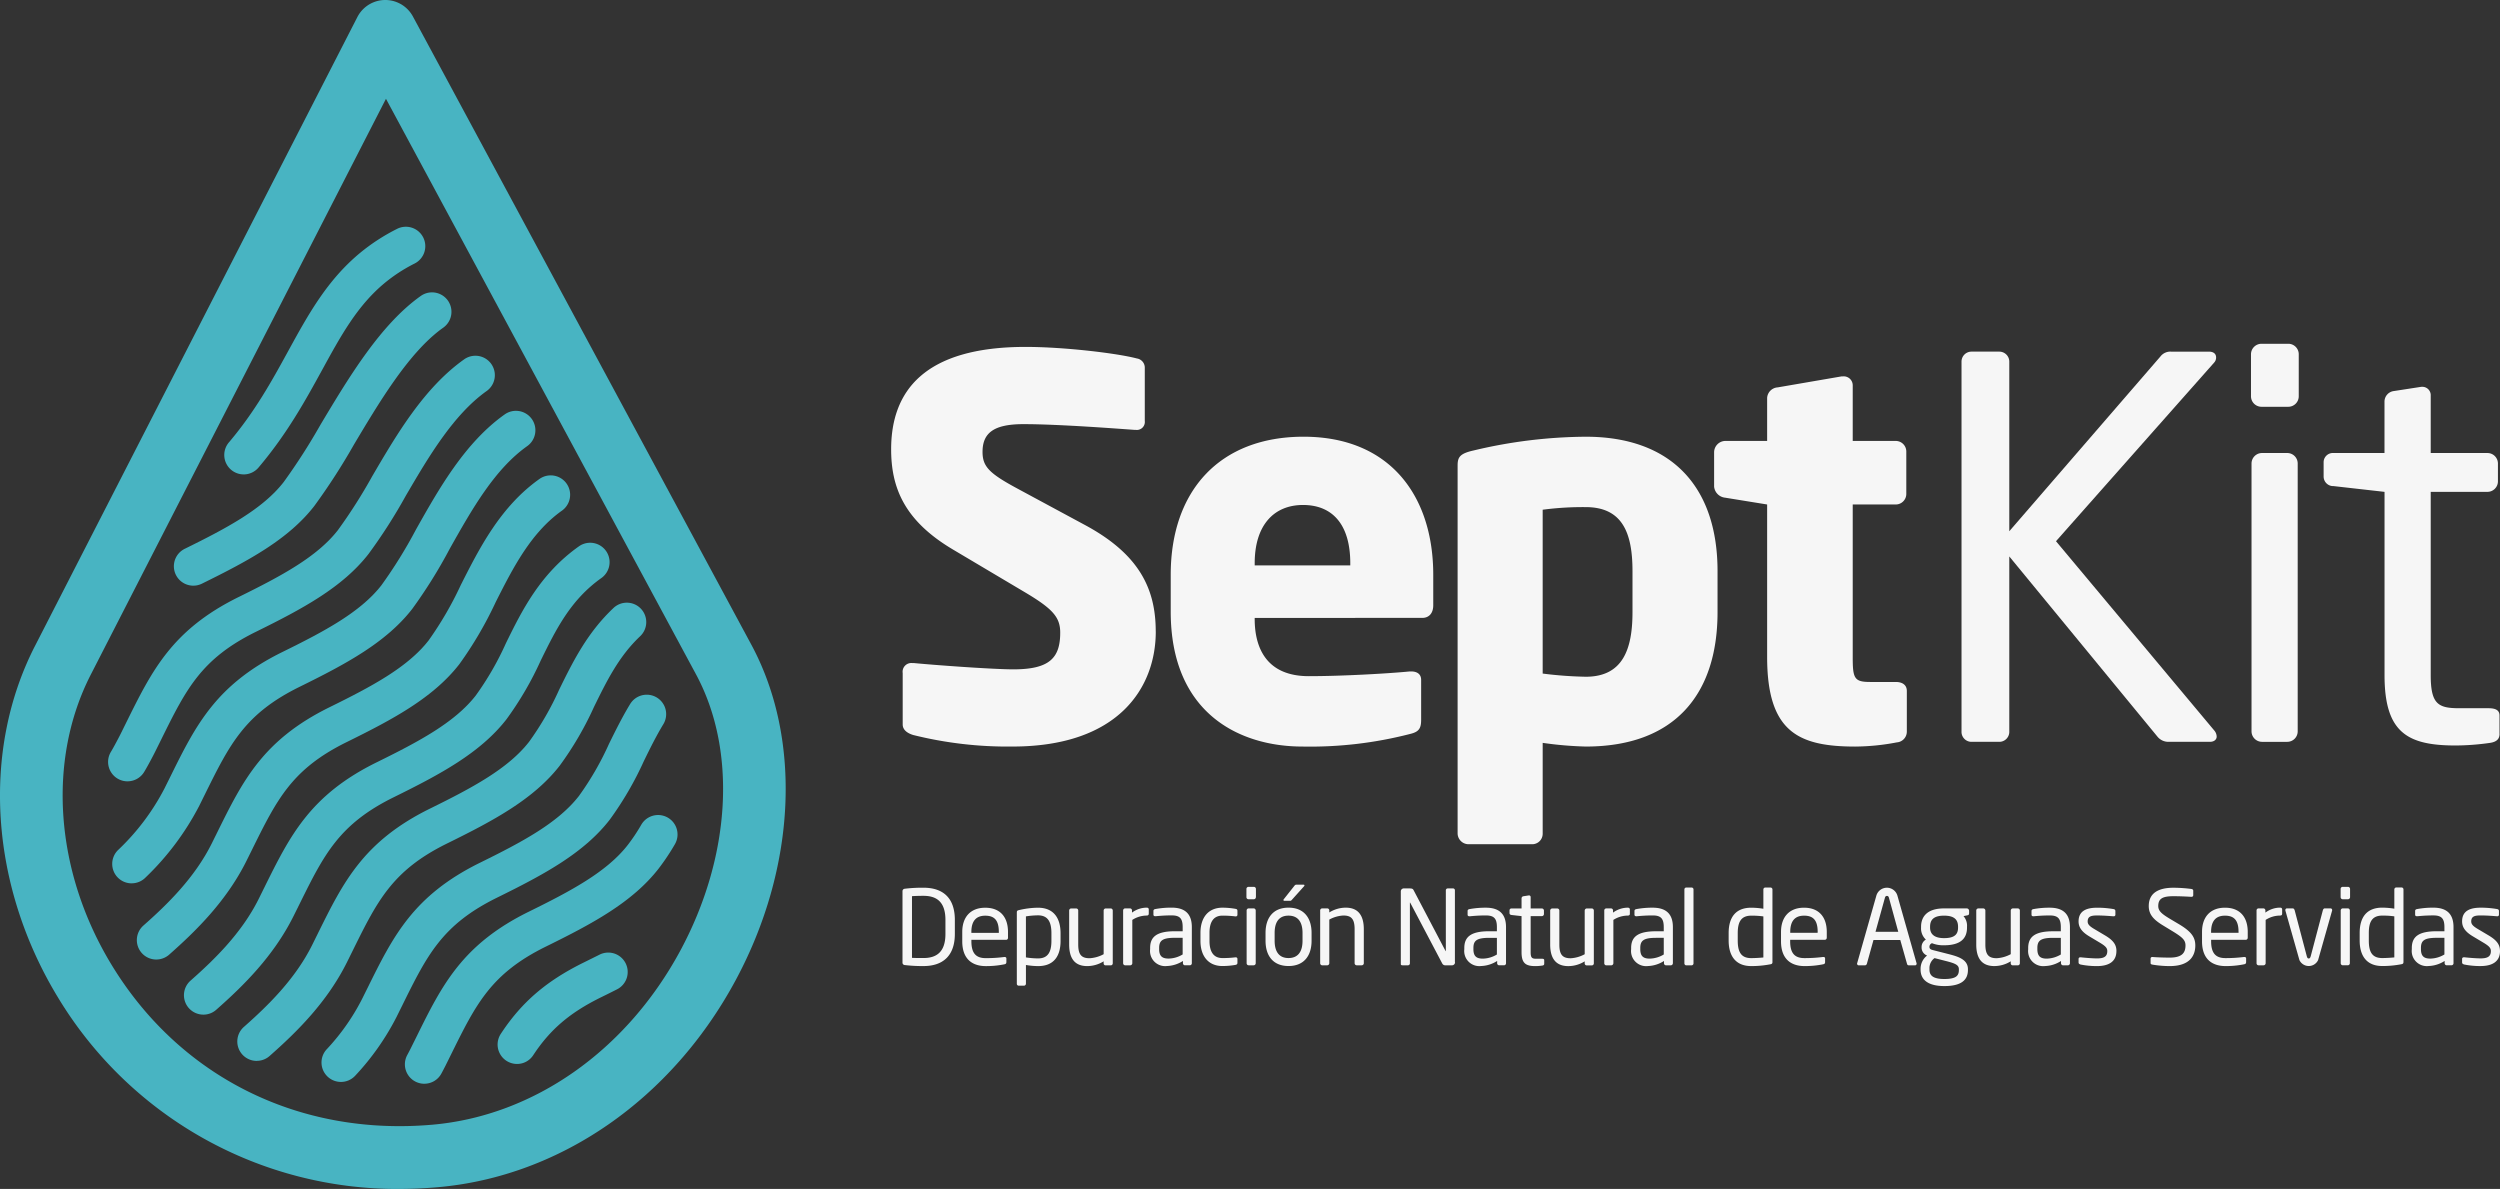 <svg xmlns="http://www.w3.org/2000/svg" width="463.344" height="220.36" viewBox="0 0 463.344 220.36"><rect x="0" y="0" width="463.344" height="220.36" fill="#333333" stroke="none"/><g id="Grupo_167" data-name="Grupo 167" transform="translate(4440 -3173)"><path id="Trazado_1" data-name="Trazado 1" d="M2382.61,1316.26v-7.592c0-1.068-.786-1.654-2.051-1.654h-4.766c-2.927,0-3.211-.681-3.211-4.575v-28.32h7.977a1.959,1.959,0,0,0,1.954-1.944v-7.887a1.963,1.963,0,0,0-1.954-1.946h-7.977v-10.315a1.662,1.662,0,0,0-1.755-1.653h-.286l-11.875,2.044a2.083,2.083,0,0,0-1.946,1.944v7.98h-7.79a2.117,2.117,0,0,0-2.037,2.045v6.425a2.278,2.278,0,0,0,2.037,2.045l7.79,1.262v28.226c0,13.817,5.64,16.641,16.349,16.641a42.157,42.157,0,0,0,7.692-.777,1.994,1.994,0,0,0,1.848-1.95m-50.844-22.19c0,6.815-1.75,11.975-8.662,11.975a73.046,73.046,0,0,1-7.984-.588V1275.09a56.653,56.653,0,0,1,7.984-.483c6.912,0,8.662,4.964,8.662,11.871Zm15.763,0v-7.592c0-15.763-8.655-24.917-24.424-24.917a91.4,91.4,0,0,0-20.735,2.535c-2.633.582-3.015,1.265-3.015,2.819v68.229a2.039,2.039,0,0,0,2.045,1.944h11.775a1.942,1.942,0,0,0,1.946-1.944V1318.3a67.147,67.147,0,0,0,7.984.682c16.44,0,24.424-9.632,24.424-24.917m-68.066-8.661h-17.717v-.393c0-7.1,3.6-10.8,8.953-10.8,5.446,0,8.763,3.6,8.763,10.8Zm15.376,7.4v-5.646c0-14.692-8.074-25.6-24.037-25.6-15.471,0-24.62,9.929-24.62,25.6v6.809c0,18.789,12.65,25.017,24.428,25.017a74.088,74.088,0,0,0,19.946-2.338c1.66-.389,2.039-1.067,2.039-2.627v-7.4c0-1.069-.773-1.556-1.833-1.556h-.3c-3.9.389-12.561.875-18.69.875-7.692,0-10.028-5.058-10.028-10.609v-.19H2292.8c1.261,0,2.038-.878,2.038-2.337m-51.433,4.865c0-7.882-3.011-14.309-13.13-19.751l-12.455-6.717c-5.254-2.827-6.515-4.091-6.515-6.817,0-3.5,2.038-5.154,7.582-5.154,6.621,0,17.907.873,20.634,1.065h.2a1.479,1.479,0,0,0,1.653-1.654v-9.83a1.719,1.719,0,0,0-1.464-1.752c-3.7-.977-13.528-2.142-20.624-2.142-18.88,0-24.921,8.271-24.921,18.978,0,7.106,2.435,13.236,11.486,18.592l13.435,7.979c5.055,3.015,6.415,4.575,6.415,7.4,0,4.667-1.942,6.812-8.657,6.812-3.8,0-14.506-.781-18.494-1.168h-.29a1.616,1.616,0,0,0-1.754,1.849v9.532c0,1.074.977,1.658,1.946,1.954a72.378,72.378,0,0,0,18.4,2.138c19.75,0,26.559-10.994,26.559-21.315" transform="translate(-6469.203 1992.381)" fill="#f6f6f6"></path><path id="Trazado_2" data-name="Trazado 2" d="M2529.85,1316.53v-3.4c0-.969-.68-1.361-2.048-1.361h-5.447c-3.886,0-5.254-.777-5.254-6.13v-33.97h10.509a1.949,1.949,0,0,0,1.948-1.942v-3.316a1.948,1.948,0,0,0-1.948-1.94H2517.1V1253.86a1.555,1.555,0,0,0-1.465-1.659h-.289l-5.064.782a1.983,1.983,0,0,0-1.75,1.945v9.542H2499.1a1.717,1.717,0,0,0-1.849,1.75v2.629a1.776,1.776,0,0,0,1.849,1.752l9.441,1.068v33.97c0,10.707,4.281,13.038,13.239,13.038a46.63,46.63,0,0,0,6.322-.486c1.266-.19,1.754-.775,1.754-1.656m-37.409-.486V1266.41a1.94,1.94,0,0,0-1.93-1.94h-4.681a1.949,1.949,0,0,0-1.946,1.94v49.637a1.952,1.952,0,0,0,1.946,1.952h4.681a1.943,1.943,0,0,0,1.93-1.952m.194-62.093v-7.782a1.942,1.942,0,0,0-1.934-1.949h-4.969a1.953,1.953,0,0,0-1.948,1.949v7.782a1.952,1.952,0,0,0,1.948,1.946h4.969a1.941,1.941,0,0,0,1.934-1.946m-15.211,63.069a1.8,1.8,0,0,0-.48-1.167l-29.3-35.04,29.3-33.093a1.373,1.373,0,0,0,.375-.969c0-.583-.375-1.074-1.351-1.074h-7.008a2.3,2.3,0,0,0-1.942.877l-28.03,32.411v-31.434a1.853,1.853,0,0,0-1.856-1.854h-5.161a1.842,1.842,0,0,0-1.836,1.854v68.511a1.852,1.852,0,0,0,1.746,1.952h5.354a1.857,1.857,0,0,0,1.753-1.952v-32.408l27.447,33.385a2.6,2.6,0,0,0,2.137.975h7.588c.879,0,1.265-.489,1.265-.975" transform="translate(-6506.597 1992.491)" fill="#f6f6f6"></path><path id="Trazado_3" data-name="Trazado 3" d="M2492.94,1375.67c0-1.131-.52-1.956-2.112-2.9l-1.9-1.127c-.879-.519-1.317-.883-1.317-1.46,0-.979.706-1.111,1.783-1.111s2.3.1,2.967.151h.063a.292.292,0,0,0,.327-.325v-.63c0-.215-.115-.347-.371-.384a17.5,17.5,0,0,0-2.986-.252c-1.979,0-3.473.56-3.473,2.552,0,1.213.788,2.033,1.96,2.741l1.93,1.155c1.1.655,1.443,1.016,1.443,1.591,0,1.034-.65,1.361-1.9,1.361-.689,0-2.093-.1-3.01-.206h-.072c-.2,0-.352.109-.352.284v.672c0,.211.154.325.406.386a14.994,14.994,0,0,0,3.027.283c2.152,0,3.591-.823,3.591-2.78m-10.3.632a5.241,5.241,0,0,1-2.588.767c-1.111,0-1.762-.365-1.762-1.746v-.229c0-1.366.608-1.877,2.933-1.877h1.417Zm1.685,1.635v-6.7c0-2.263-1.073-3.608-3.74-3.608a16.1,16.1,0,0,0-2.967.252c-.269.038-.406.151-.406.363v.673c0,.248.169.3.343.3h.106a29.047,29.047,0,0,1,2.925-.151c1.5,0,2.055.555,2.055,2.167V1372h-1.417c-3.418,0-4.627,1.038-4.627,3.109v.229a2.8,2.8,0,0,0,3.128,3.106,5.85,5.85,0,0,0,2.956-.938v.425a.384.384,0,0,0,.379.381h.884a.383.383,0,0,0,.382-.381m-10.97-1.08c-.649.062-1.588.119-2.239.119-1.907,0-2.49-1.167-2.49-3.261v-1.382c0-2.05.6-3.225,2.49-3.225a14.446,14.446,0,0,1,2.239.139Zm1.694.832V1364.25a.353.353,0,0,0-.348-.363h-.98a.366.366,0,0,0-.365.363v3.571a13.932,13.932,0,0,0-2.239-.194c-2.8,0-4.186,1.69-4.186,4.7v1.382c0,2.877,1.317,4.736,4.186,4.736a18.289,18.289,0,0,0,3.531-.329c.339-.054.4-.184.4-.433m-9.938.248v-9.788a.387.387,0,0,0-.383-.381h-.923a.389.389,0,0,0-.385.381v9.788a.387.387,0,0,0,.385.38h.923a.385.385,0,0,0,.383-.38m.042-12.242v-1.536a.393.393,0,0,0-.39-.383h-.977a.388.388,0,0,0-.383.383v1.536a.387.387,0,0,0,.383.382h.977a.393.393,0,0,0,.39-.382m-3.321,2.4a.3.3,0,0,0-.308-.327h-1.052c-.161,0-.292.116-.367.364l-2.209,8.365c-.112.458-.229.556-.4.556-.191,0-.289-.1-.4-.556l-2.208-8.365c-.075-.247-.214-.364-.369-.364h-1.05a.3.3,0,0,0-.311.327.324.324,0,0,0,.021.13l2.589,9.131a1.914,1.914,0,0,0,3.459,0l2.585-9.131a.328.328,0,0,0,.021-.13m-9.269.671v-.791c0-.229-.125-.344-.406-.344a4.584,4.584,0,0,0-2.7.921v-.4a.374.374,0,0,0-.374-.381h-.9a.367.367,0,0,0-.364.381v9.788a.378.378,0,0,0,.364.38h.94a.394.394,0,0,0,.383-.38V1369.9a4.94,4.94,0,0,1,2.645-.805c.28,0,.406-.114.406-.323m-8.071,3.523H2439.4v-.167c0-2.073.921-3.016,2.573-3.016,1.683,0,2.513.85,2.513,3.016Zm1.7.869v-1.036c0-2.724-1.415-4.491-4.213-4.491-2.75,0-4.26,1.746-4.26,4.491v1.728c0,3.566,2.148,4.6,4.354,4.6a16.955,16.955,0,0,0,3.436-.329c.3-.054.383-.184.383-.433v-.657c0-.191-.158-.266-.312-.266h-.086a26.842,26.842,0,0,1-3.421.209c-1.762,0-2.667-.844-2.667-3.125v-.273h6.43c.226,0,.356-.172.356-.419m-9.719,1.457c0-1.536-.789-2.588-3.009-3.915l-1.773-1.054c-1.452-.88-2.085-1.421-2.085-2.319,0-1.4.843-1.825,2.821-1.825,1.115,0,2.454.06,3.3.115h.043a.3.3,0,0,0,.323-.3v-.829c0-.19-.133-.286-.323-.326a26.626,26.626,0,0,0-3.34-.229c-2.921,0-4.582,1.075-4.582,3.4,0,1.535.874,2.512,2.644,3.586l1.856,1.131c1.753,1.075,2.309,1.608,2.309,2.571,0,1.342-.615,2.262-2.92,2.262-.879,0-2.281-.037-3.164-.112h-.067a.291.291,0,0,0-.319.3v.767c0,.212.039.284.361.347a19.383,19.383,0,0,0,3.189.267c3.782,0,4.74-1.994,4.74-3.834m-14.619,1.053c0-1.13-.518-1.955-2.108-2.9l-1.9-1.127c-.887-.519-1.325-.883-1.325-1.46,0-.979.713-1.111,1.777-1.111s2.31.1,2.977.151h.057a.291.291,0,0,0,.327-.325v-.63c0-.215-.109-.347-.369-.384a17.579,17.579,0,0,0-2.992-.252c-1.969,0-3.463.56-3.463,2.552,0,1.213.784,2.033,1.955,2.741l1.934,1.155c1.1.654,1.435,1.016,1.435,1.59,0,1.035-.65,1.362-1.892,1.362-.69,0-2.092-.1-3.013-.206h-.079a.3.3,0,0,0-.34.284v.672c0,.211.15.325.4.386a15.046,15.046,0,0,0,3.03.283c2.148,0,3.583-.823,3.583-2.781m-10.3.633a5.283,5.283,0,0,1-2.589.767c-1.111,0-1.761-.365-1.761-1.746v-.229c0-1.366.612-1.877,2.929-1.877h1.421Zm1.689,1.635v-6.7c0-2.263-1.074-3.608-3.746-3.608a16.141,16.141,0,0,0-2.967.252c-.269.038-.41.151-.41.363v.673c0,.248.173.3.343.3h.1a29.215,29.215,0,0,1,2.932-.151c1.5,0,2.057.555,2.057,2.167v.767h-1.421c-3.41,0-4.627,1.038-4.627,3.109v.229a2.8,2.8,0,0,0,3.136,3.106,5.826,5.826,0,0,0,2.948-.938v.425a.384.384,0,0,0,.383.38h.883a.387.387,0,0,0,.388-.38m-9.282,0v-9.788a.388.388,0,0,0-.371-.381h-.938a.4.4,0,0,0-.378.381v8.1a6.137,6.137,0,0,1-2.6.748c-1.453,0-2.107-.6-2.107-2.534v-6.311a.385.385,0,0,0-.38-.381h-.926a.383.383,0,0,0-.381.381v6.311c0,2.552,1.029,3.99,3.337,3.99a5.753,5.753,0,0,0,3.053-.883v.369a.367.367,0,0,0,.359.38h.958a.374.374,0,0,0,.371-.38m-11.3,1.245c0,1.053-.506,1.667-2.684,1.667-2.133,0-2.768-.669-2.768-1.746v-.173a2.276,2.276,0,0,1,.942-1.954l2.167.556c1.727.438,2.342.745,2.342,1.5Zm-.153-7.864c0,1.149-.521,1.956-2.591,1.956-2.209,0-2.593-1.116-2.593-1.956v-.153c0-1.075.441-2.058,2.593-2.058,2.069,0,2.591.9,2.591,2.058Zm2.048-2.63v-.5a.445.445,0,0,0-.433-.423h-4.205c-3.3,0-4.264,1.689-4.264,3.4v.153a2.815,2.815,0,0,0,.89,2.226,1.567,1.567,0,0,0-.792,1.378v.019a1.581,1.581,0,0,0,.883,1.5l.135.06a3.1,3.1,0,0,0-1.206,2.432v.173c0,1.882,1.383,3.052,4.413,3.052,3.14,0,4.363-1.131,4.363-2.973v-.154c0-1.8-1.794-2.343-3.681-2.823l-2.854-.729c-.442-.114-.6-.283-.6-.612a.7.7,0,0,1,.477-.652,5.586,5.586,0,0,0,2.231.383c2.952,0,4.256-1.171,4.256-3.277v-.153a2.715,2.715,0,0,0-.65-1.977l.687-.136c.214-.035.347-.118.347-.364m-13.124,3.415H2377.2l1.748-6.31c.052-.213.172-.348.375-.348s.316.135.371.348Zm3.4,5.909a.29.29,0,0,0-.023-.138l-3.544-12.506a2.031,2.031,0,0,0-3.892.021l-3.548,12.485a.252.252,0,0,0-.027.138.311.311,0,0,0,.331.305h1.131a.4.4,0,0,0,.352-.29l1.225-4.407h4.969l1.246,4.407a.343.343,0,0,0,.331.29h1.122a.3.3,0,0,0,.327-.305m-18.351-5.723H2361.4v-.167c0-2.073.915-3.016,2.569-3.016,1.687,0,2.516.85,2.516,3.016Zm1.7.869v-1.036c0-2.724-1.419-4.491-4.217-4.491-2.742,0-4.264,1.746-4.264,4.491v1.728c0,3.566,2.148,4.6,4.352,4.6a16.926,16.926,0,0,0,3.442-.329c.3-.054.375-.184.375-.433v-.657a.265.265,0,0,0-.3-.266h-.094a26.743,26.743,0,0,1-3.423.209c-1.763,0-2.657-.844-2.657-3.125v-.273h6.419c.24,0,.367-.172.367-.419m-11.751,3.7c-.658.062-1.59.119-2.25.119-1.9,0-2.5-1.167-2.5-3.261v-1.382c0-2.05.616-3.225,2.5-3.225a14.557,14.557,0,0,1,2.25.139Zm1.682.832v-13.434a.356.356,0,0,0-.353-.363h-.974a.36.36,0,0,0-.355.363v3.571a14.21,14.21,0,0,0-2.25-.194c-2.8,0-4.185,1.69-4.185,4.7v1.382c0,2.877,1.325,4.736,4.185,4.736a18.289,18.289,0,0,0,3.534-.329c.336-.054.4-.184.4-.433m-14.634.248v-13.682a.35.35,0,0,0-.348-.363h-1a.35.35,0,0,0-.338.363v13.682a.359.359,0,0,0,.338.38h1a.367.367,0,0,0,.348-.38m-5.51-1.635a5.249,5.249,0,0,1-2.588.767c-1.111,0-1.765-.365-1.765-1.746v-.229c0-1.366.614-1.877,2.938-1.877h1.415Zm1.69,1.635v-6.7c0-2.263-1.071-3.608-3.744-3.608a16.186,16.186,0,0,0-2.963.252c-.275.039-.413.152-.413.363v.673c0,.248.177.3.346.3h.1a29.046,29.046,0,0,1,2.927-.151c1.5,0,2.054.555,2.054,2.167v.767h-1.415c-3.415,0-4.63,1.038-4.63,3.109v.229a2.8,2.8,0,0,0,3.134,3.106,5.862,5.862,0,0,0,2.953-.938v.425a.38.38,0,0,0,.383.38h.875a.386.386,0,0,0,.39-.38m-7.971-9.171v-.79c0-.229-.142-.344-.408-.344a4.633,4.633,0,0,0-2.714.921v-.4a.365.365,0,0,0-.352-.381h-.917a.37.37,0,0,0-.352.381v9.788a.38.38,0,0,0,.352.38h.943a.408.408,0,0,0,.392-.38V1369.9a4.935,4.935,0,0,1,2.648-.8c.266,0,.408-.114.408-.324m-6.677,9.171v-9.788a.383.383,0,0,0-.369-.381h-.942a.4.4,0,0,0-.383.381v8.1a6.152,6.152,0,0,1-2.588.748c-1.462,0-2.11-.6-2.11-2.534v-6.311a.383.383,0,0,0-.389-.381h-.916a.392.392,0,0,0-.394.381v6.311c0,2.552,1.052,3.99,3.345,3.99a5.717,5.717,0,0,0,3.05-.883v.369a.367.367,0,0,0,.359.38h.966a.369.369,0,0,0,.369-.38m-9.194.09v-.671c0-.191-.137-.268-.393-.268h-1.081c-.773,0-1.04-.154-1.04-1.207v-6.694h2.072a.388.388,0,0,0,.39-.385v-.654a.39.39,0,0,0-.39-.381h-2.072v-2.094a.3.3,0,0,0-.283-.325h-.067l-.99.154a.4.4,0,0,0-.347.385v1.88h-1.859a.343.343,0,0,0-.371.347v.513c0,.214.162.326.371.348l1.859.211v6.694c0,2.111.841,2.569,2.6,2.569a8.821,8.821,0,0,0,1.249-.1c.259-.037.35-.152.35-.327m-8.768-1.725a5.228,5.228,0,0,1-2.588.767c-1.115,0-1.765-.365-1.765-1.746v-.229c0-1.366.617-1.877,2.938-1.877h1.415Zm1.69,1.635v-6.7c0-2.263-1.071-3.608-3.738-3.608a16.279,16.279,0,0,0-2.973.252c-.28.039-.41.152-.41.363v.673c0,.248.175.3.348.3h.094c.775-.072,1.694-.151,2.94-.151,1.5,0,2.048.555,2.048,2.167V1372h-1.415c-3.411,0-4.625,1.039-4.625,3.11v.229a2.8,2.8,0,0,0,3.128,3.106,5.829,5.829,0,0,0,2.959-.938v.425a.38.38,0,0,0,.374.38h.9a.377.377,0,0,0,.373-.38m-9.477-.177v-13.33a.341.341,0,0,0-.346-.362h-1a.355.355,0,0,0-.335.362v11.221c0,.019,0,.057-.013.057l-.046-.057-5.884-11.2c-.152-.291-.252-.381-.787-.381h-1.053a.537.537,0,0,0-.56.534v13.489c0,.186.154.226.348.226h.989a.362.362,0,0,0,.346-.363v-11.2c0-.045,0-.058.021-.058s.043.013.06.058l5.931,11.259a.633.633,0,0,0,.613.305h1.19a.555.555,0,0,0,.552-.557m-16.909.177v-6.313c0-2.552-1.052-3.992-3.342-3.992a5.765,5.765,0,0,0-3.053.887v-.369a.371.371,0,0,0-.371-.381h-.952a.379.379,0,0,0-.371.381v9.788a.39.39,0,0,0,.371.38h.937a.4.4,0,0,0,.387-.38v-8.1a6.1,6.1,0,0,1,2.6-.751c1.444,0,2.09.6,2.09,2.535v6.313a.394.394,0,0,0,.394.38h.918a.392.392,0,0,0,.394-.38m-11-14.43c0-.094-.076-.133-.214-.133h-1.261c-.229,0-.283.075-.456.29l-1.88,2.377a.266.266,0,0,0-.087.19c0,.075.067.135.177.135h1.041c.205,0,.267-.093.438-.289l2.167-2.413a.283.283,0,0,0,.076-.157m-.36,10.265c0,1.975-.808,3.2-2.6,3.2s-2.57-1.25-2.57-3.2v-1.461c0-1.971.783-3.2,2.57-3.2,1.807,0,2.6,1.252,2.6,3.2Zm1.675,0v-1.461c0-2.815-1.446-4.679-4.271-4.679s-4.26,1.864-4.26,4.679v1.461c0,2.819,1.439,4.678,4.26,4.678s4.271-1.859,4.271-4.678m-10.352,4.165v-9.788a.386.386,0,0,0-.383-.381h-.917a.381.381,0,0,0-.383.381v9.788a.379.379,0,0,0,.383.38h.917a.384.384,0,0,0,.383-.38m.039-12.242v-1.537a.387.387,0,0,0-.377-.382H2261a.387.387,0,0,0-.389.382v1.537a.387.387,0,0,0,.389.382h.983a.387.387,0,0,0,.377-.382m-3.415,12.122v-.688a.288.288,0,0,0-.32-.288h-.078a19.026,19.026,0,0,1-2.381.135c-1.544,0-2.4-1.034-2.4-3.182v-1.5c0-2.163.867-3.182,2.4-3.182a18.953,18.953,0,0,1,2.381.139h.078a.289.289,0,0,0,.32-.291v-.686c0-.272-.072-.368-.375-.423a13.973,13.973,0,0,0-2.4-.214c-2.633,0-4.078,1.844-4.078,4.657v1.5c0,2.819,1.465,4.657,4.078,4.657a14.35,14.35,0,0,0,2.4-.208c.3-.06.375-.175.375-.425m-10.152-1.515a5.191,5.191,0,0,1-2.585.767c-1.111,0-1.773-.365-1.773-1.746v-.229c0-1.366.628-1.877,2.942-1.877h1.415Zm1.7,1.635v-6.7c0-2.263-1.075-3.608-3.742-3.608a16.256,16.256,0,0,0-2.969.252c-.275.039-.406.152-.406.363v.673c0,.248.172.3.348.3h.09c.771-.072,1.7-.151,2.937-.151,1.5,0,2.044.555,2.044,2.167V1372h-1.415c-3.415,0-4.618,1.039-4.618,3.11v.229a2.8,2.8,0,0,0,3.125,3.106,5.838,5.838,0,0,0,2.959-.938v.425a.38.38,0,0,0,.374.38h.886a.382.382,0,0,0,.387-.38m-7.982-9.171v-.79c0-.229-.139-.344-.4-.344a4.594,4.594,0,0,0-2.708.921v-.4a.368.368,0,0,0-.368-.381h-.9a.374.374,0,0,0-.375.381v9.788a.384.384,0,0,0,.375.38h.931a.4.4,0,0,0,.394-.38V1369.9a4.931,4.931,0,0,1,2.645-.806c.259,0,.4-.113.4-.323m-6.669,9.171v-9.788a.388.388,0,0,0-.365-.381h-.947a.392.392,0,0,0-.375.381v8.1a6.158,6.158,0,0,1-2.592.748c-1.466,0-2.12-.6-2.12-2.534v-6.311a.382.382,0,0,0-.368-.381h-.934a.384.384,0,0,0-.377.381v6.311c0,2.552,1.027,3.99,3.336,3.99a5.759,5.759,0,0,0,3.053-.883v.369a.361.361,0,0,0,.364.38h.958a.371.371,0,0,0,.366-.38m-11.365-4.187c0,2.058-.614,3.281-2.487,3.281a15.061,15.061,0,0,1-2.241-.19v-7.6a14.358,14.358,0,0,1,2.241-.194c1.9,0,2.487,1.307,2.487,3.321Zm1.692,0v-1.378c0-2.877-1.325-4.74-4.179-4.74a15.889,15.889,0,0,0-3.526.443c-.354.075-.4.194-.4.444v13.2a.35.35,0,0,0,.341.365h.973a.372.372,0,0,0,.374-.365v-3.472a14.393,14.393,0,0,0,2.241.208c2.8,0,4.179-1.685,4.179-4.7m-11.444-1.461h-5.088v-.167c0-2.073.923-3.016,2.573-3.016,1.692,0,2.515.85,2.515,3.016Zm1.7.869v-1.036c0-2.724-1.416-4.491-4.217-4.491-2.746,0-4.26,1.746-4.26,4.491v1.728c0,3.565,2.153,4.6,4.359,4.6a16.779,16.779,0,0,0,3.424-.329c.307-.054.394-.184.394-.433v-.658c0-.19-.154-.265-.312-.265h-.1a26.269,26.269,0,0,1-3.4.209c-1.769,0-2.672-.844-2.672-3.125v-.273h6.424c.241,0,.366-.172.366-.42m-11.6-.669c0,3.452-1.758,4.465-4.067,4.465-.9,0-1.511,0-2.134-.036V1365.5c.634-.043,1.233-.064,2.135-.064,2.309,0,4.066,1,4.066,4.471Zm1.743,0v-2.6c0-4.144-2.262-5.966-5.809-5.966a26.739,26.739,0,0,0-3.494.194.449.449,0,0,0-.4.479v13.179a.44.44,0,0,0,.4.479,27.537,27.537,0,0,0,3.493.19c3.548,0,5.81-1.859,5.81-5.961" transform="translate(-6469.601 1973.594)" fill="#f6f6f6"></path><path id="Trazado_4" data-name="Trazado 4" d="M2031.82,1362.94a3.6,3.6,0,0,1-2.385-6.3c4.481-3.955,9.483-8.856,12.642-15.165l1.067-2.156c4.717-9.538,8.446-17.076,20.822-23.159,7.718-3.8,14.427-7.348,18.329-12.365a64.4,64.4,0,0,0,5.975-10.294c3.442-6.8,7.329-14.509,14.589-19.644a3.6,3.6,0,0,1,4.162,5.875c-5.795,4.109-9.112,10.667-12.319,17.018a70.4,70.4,0,0,1-6.723,11.463c-4.844,6.226-12.3,10.207-20.834,14.409-10.186,5.007-12.95,10.609-17.544,19.887l-1.084,2.185c-3.7,7.411-9.311,12.927-14.315,17.344a3.6,3.6,0,0,1-2.38.9" transform="translate(-6442.854 1987.897)" fill="#48b4c2"></path><path id="Trazado_5" data-name="Trazado 5" d="M2026.4,1346.57a3.6,3.6,0,0,1-2.539-6.159,42.753,42.753,0,0,0,8.612-11.415l1.059-2.129c4.721-9.552,8.457-17.1,20.834-23.19,7.722-3.8,14.43-7.349,18.328-12.365a87.351,87.351,0,0,0,6.388-10.3c4.256-7.559,9.075-16.12,16.456-21.355a3.6,3.6,0,0,1,4.165,5.881c-6.065,4.3-10.272,11.77-14.344,19a92.036,92.036,0,0,1-6.975,11.188c-4.847,6.225-12.3,10.207-20.838,14.407-10.19,5.013-12.961,10.626-17.562,19.92l-1.062,2.148a50.655,50.655,0,0,1-9.988,13.32,3.575,3.575,0,0,1-2.534,1.042" transform="translate(-6441.995 1990.148)" fill="#48b4c2"></path><path id="Trazado_6" data-name="Trazado 6" d="M2025.48,1325.74a3.6,3.6,0,0,1-3.065-5.479c.477-.785,1.394-2.51,1.837-3.4l1.059-2.144c4.729-9.544,8.452-17.088,20.834-23.171,7.722-3.809,14.438-7.363,18.336-12.37a97.357,97.357,0,0,0,6.371-10.009c4.488-7.665,9.568-16.352,17.028-21.642a3.6,3.6,0,0,1,4.166,5.876c-6.192,4.392-10.865,12.367-14.979,19.4a99.371,99.371,0,0,1-6.907,10.789c-4.833,6.217-12.3,10.206-20.838,14.415-10.18,5.008-12.957,10.617-17.551,19.9l-1.077,2.171c-.477.968-1.494,2.892-2.136,3.94a3.594,3.594,0,0,1-3.077,1.719" transform="translate(-6441.851 1992.072)" fill="#48b4c2"></path><path id="Trazado_7" data-name="Trazado 7" d="M2039.98,1287.26a3.6,3.6,0,0,1-1.592-6.832c7.722-3.8,14.433-7.35,18.327-12.359a113.662,113.662,0,0,0,6.821-10.623c5.206-8.7,11.1-18.566,18.6-23.883a3.6,3.6,0,0,1,4.165,5.878c-6.265,4.433-11.743,13.606-16.57,21.7a118.025,118.025,0,0,1-7.329,11.349c-4.827,6.223-12.3,10.2-20.834,14.4a3.6,3.6,0,0,1-1.584.369" transform="translate(-6444.148 1994.287)" fill="#48b4c2"></path><path id="Trazado_8" data-name="Trazado 8" d="M2042.19,1375.51a3.6,3.6,0,0,1-2.38-6.3c4.484-3.954,9.5-8.85,12.641-15.161l1.071-2.166c4.725-9.536,8.45-17.072,20.819-23.153,7.721-3.8,14.434-7.353,18.336-12.369a54.677,54.677,0,0,0,5.577-9.665c2.963-6.032,6.321-12.869,13.552-17.988a3.6,3.6,0,0,1,4.165,5.873c-5.734,4.063-8.413,9.519-11.256,15.3a60.909,60.909,0,0,1-6.356,10.9c-4.838,6.223-12.3,10.206-20.837,14.412-10.174,5.005-12.949,10.6-17.54,19.884l-1.088,2.188c-3.7,7.415-9.315,12.931-14.323,17.346a3.576,3.576,0,0,1-2.38.9" transform="translate(-6444.499 1985.541)" fill="#48b4c2"></path><path id="Trazado_9" data-name="Trazado 9" d="M2053.95,1386.19a3.6,3.6,0,0,1-2.385-6.3c4.485-3.96,9.5-8.858,12.646-15.163l1.06-2.144c4.725-9.548,8.445-17.085,20.83-23.177,7.721-3.8,14.434-7.361,18.321-12.361a54.561,54.561,0,0,0,5.58-9.671c2.525-5.14,5.146-10.459,10-15.066a3.6,3.6,0,1,1,4.953,5.223c-3.913,3.721-6.135,8.238-8.488,13.022a60.85,60.85,0,0,1-6.364,10.913c-4.819,6.211-12.286,10.2-20.827,14.4-10.186,5.009-12.957,10.614-17.547,19.9l-1.076,2.172c-3.7,7.411-9.315,12.924-14.323,17.34a3.556,3.556,0,0,1-2.38.9" transform="translate(-6446.364 1983.437)" fill="#48b4c2"></path><path id="Trazado_10" data-name="Trazado 10" d="M2072.49,1393.3a3.6,3.6,0,0,1-2.652-6.032,40.449,40.449,0,0,0,6.533-9.267l1.073-2.157c4.721-9.544,8.452-17.081,20.826-23.173,7.724-3.8,14.43-7.351,18.327-12.363a54.8,54.8,0,0,0,5.581-9.673c1.186-2.4,2.408-4.886,3.883-7.317a3.6,3.6,0,1,1,6.158,3.729c-1.309,2.165-2.413,4.4-3.574,6.768a61.21,61.21,0,0,1-6.357,10.916c-4.842,6.223-12.3,10.2-20.833,14.4-10.187,5.016-12.964,10.62-17.556,19.908l-1.079,2.178a47.493,47.493,0,0,1-7.673,10.919,3.6,3.6,0,0,1-2.656,1.165" transform="translate(-6449.305 1980.223)" fill="#48b4c2"></path><path id="Trazado_11" data-name="Trazado 11" d="M2090.86,1397.83a3.6,3.6,0,0,1-3.169-5.309c.225-.422.454-.85.667-1.283l1.059-2.13c4.717-9.544,8.452-17.086,20.818-23.172,7.727-3.8,14.438-7.348,18.337-12.367a33.167,33.167,0,0,0,2.5-3.746,3.6,3.6,0,1,1,6.234,3.608,41.171,41.171,0,0,1-3.042,4.551c-4.856,6.236-12.311,10.215-20.852,14.415-10.178,5.01-12.948,10.615-17.545,19.9l-1.073,2.169c-.256.51-.515.992-.768,1.469a3.59,3.59,0,0,1-3.168,1.892" transform="translate(-6452.218 1976.029)" fill="#48b4c2"></path><path id="Trazado_12" data-name="Trazado 12" d="M2111.27,1398.97a3.6,3.6,0,0,1-3-5.575c3.844-5.866,8.461-9.83,15.432-13.257q1.436-.709,2.821-1.4a3.6,3.6,0,1,1,3.248,6.425q-1.4.712-2.888,1.438c-5.809,2.857-9.461,5.971-12.6,10.746a3.574,3.574,0,0,1-3.011,1.626" transform="translate(-6455.455 1971.22)" fill="#48b4c2"></path><path id="Trazado_13" data-name="Trazado 13" d="M2072.02,1388.86a73.44,73.44,0,0,1-63.116-35.353c-12.684-20.761-14.352-45.777-4.343-65.291l59.744-116.548a5.817,5.817,0,0,1,10.3-.108l62.707,116.4c9.458,17.54,8.334,41.406-2.929,62.278-11.866,22-32.5,36.32-55.187,38.3-2.4.211-4.815.317-7.173.317m-2.415-202.043-54.7,106.71c-8.169,15.929-6.667,36.591,3.918,53.916,12.619,20.657,34.629,31.669,59.357,29.516,18.777-1.64,35.955-13.69,45.964-32.233,9.425-17.473,10.544-37.109,2.923-51.242Z" transform="translate(-6438.074 2004.499)" fill="#48b4c2"></path><path id="Trazado_14" data-name="Trazado 14" d="M2051.07,1264.35a3.6,3.6,0,0,1-2.742-5.928c4.857-5.74,7.971-11.415,10.975-16.9,3.7-6.75,7.2-13.133,13.318-18.206a36.41,36.41,0,0,1,6.841-4.455,3.6,3.6,0,1,1,3.252,6.423,29.481,29.481,0,0,0-5.5,3.582c-5.067,4.194-8.1,9.721-11.6,16.121-3.031,5.525-6.459,11.8-11.792,18.09a3.6,3.6,0,0,1-2.754,1.275" transform="translate(-6445.908 1996.576)" fill="#48b4c2"></path></g></svg>